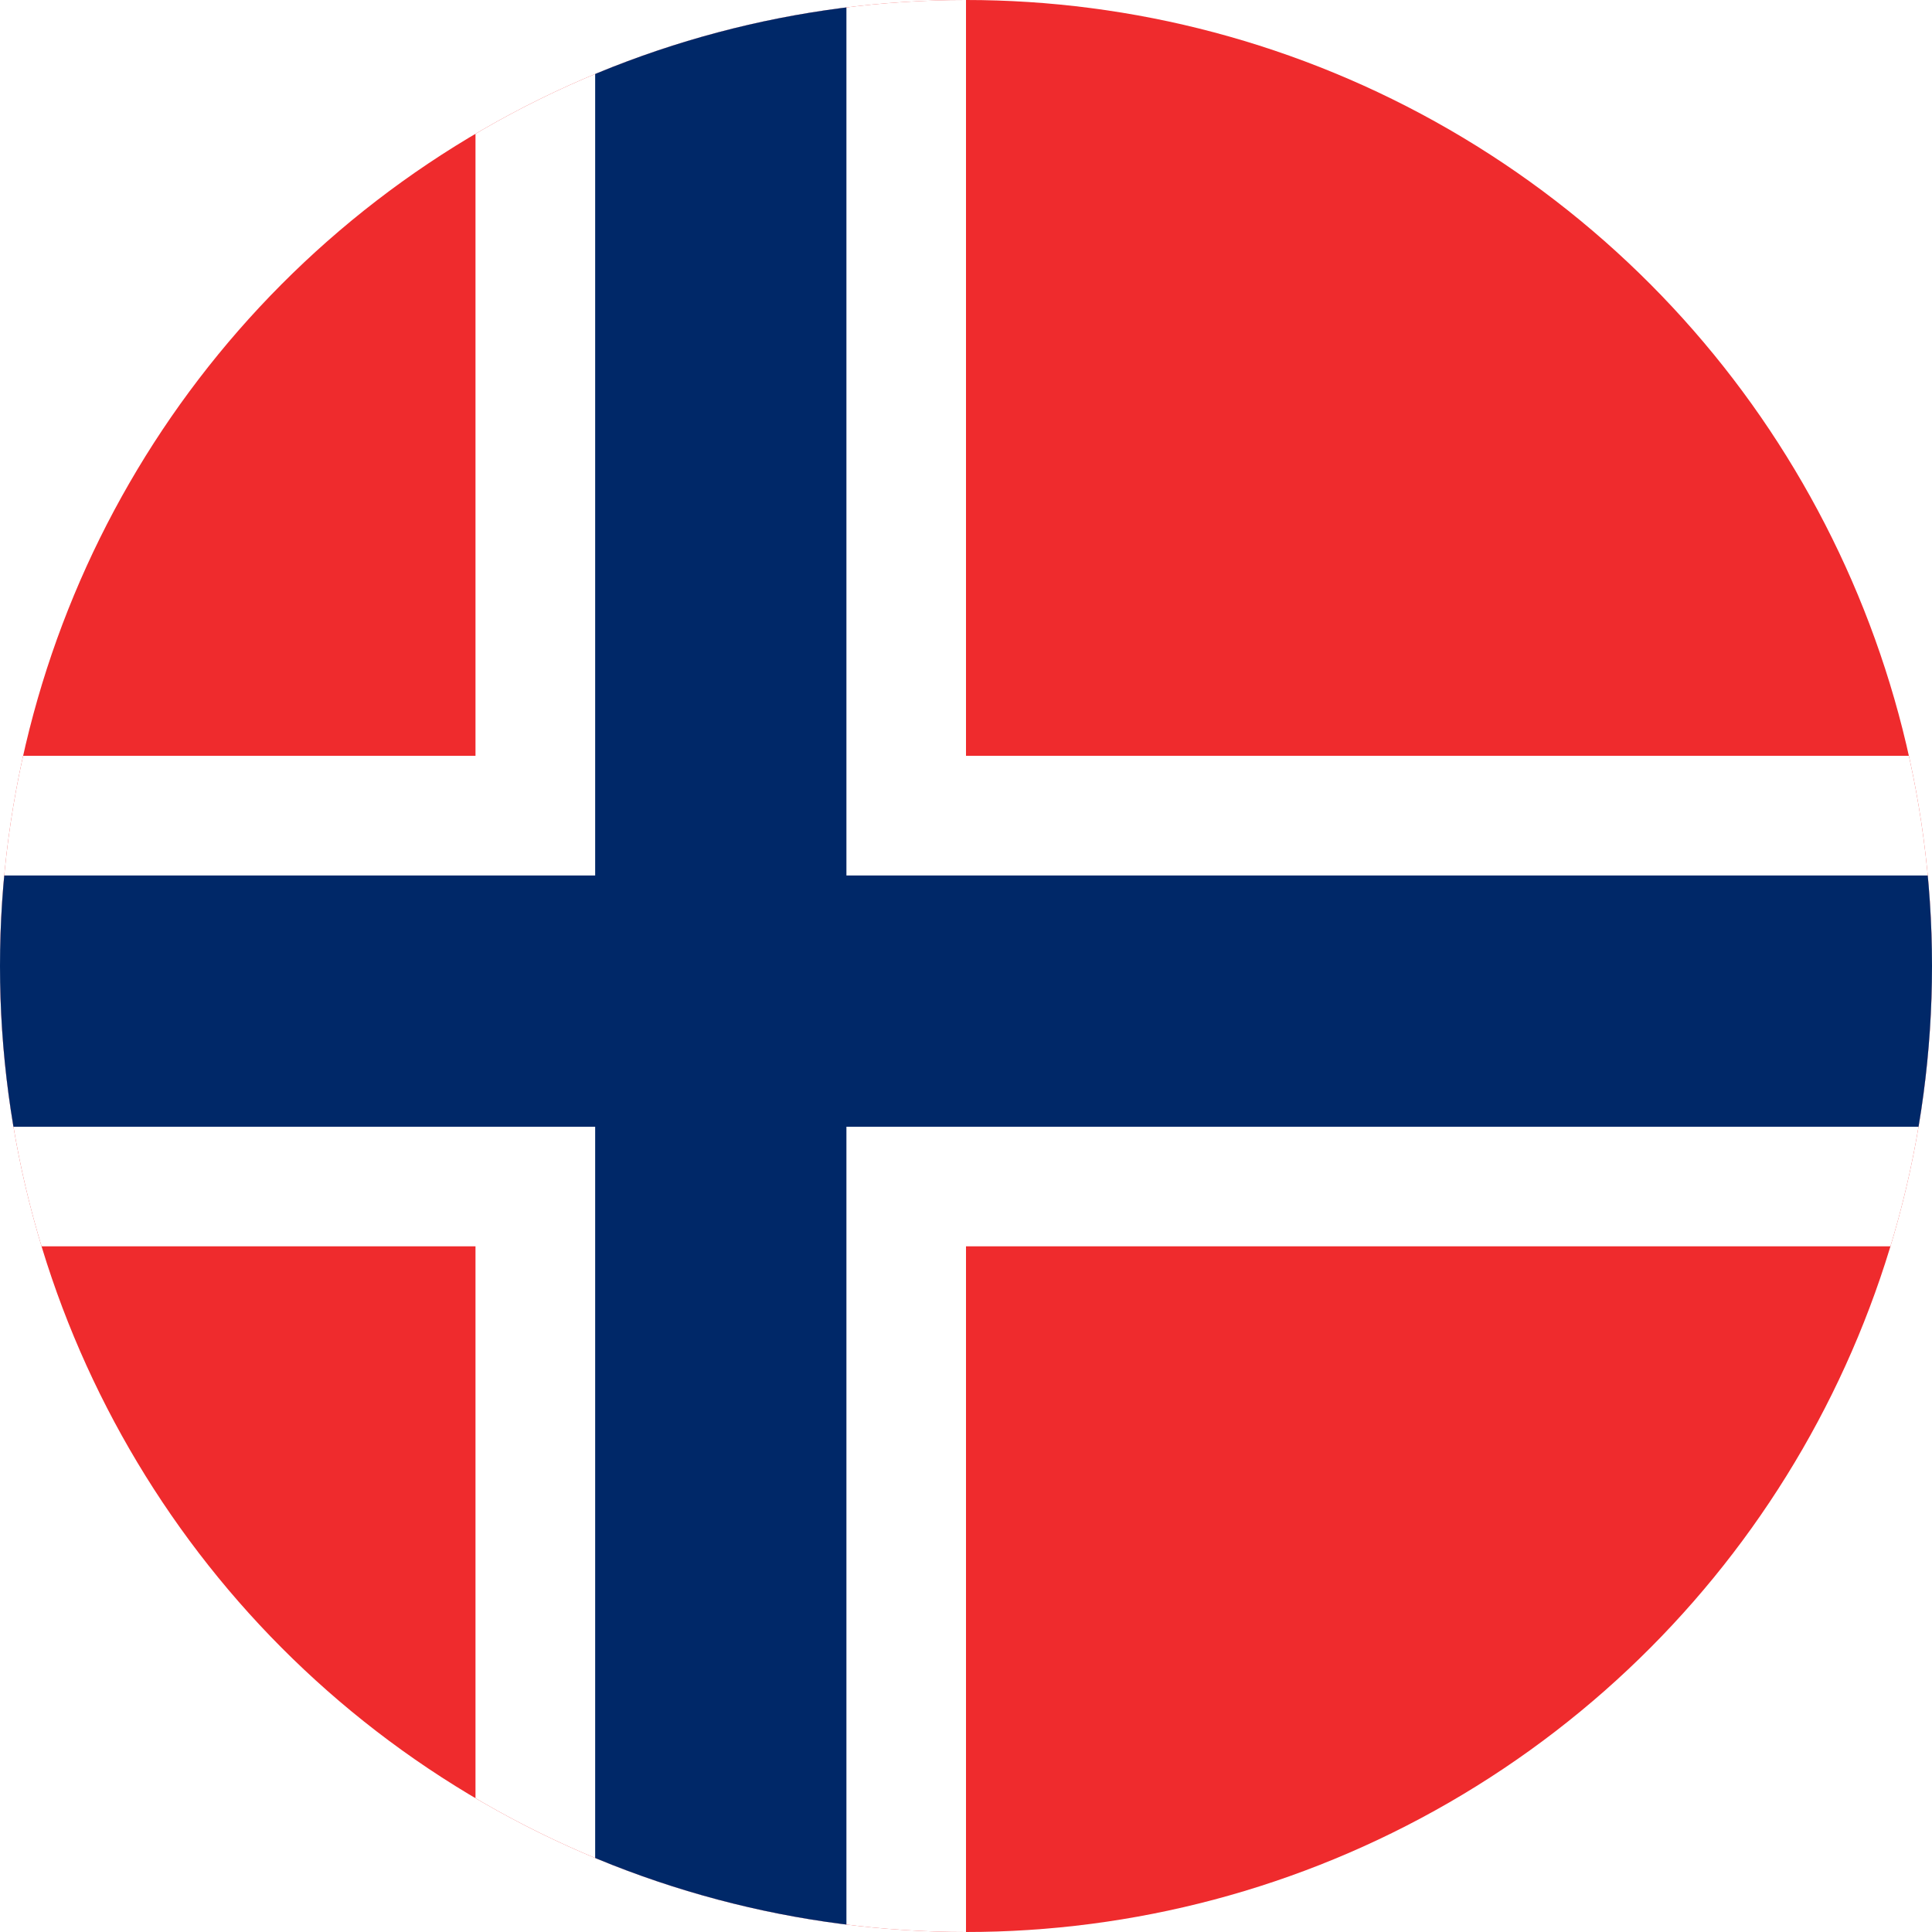 <?xml version="1.0" encoding="UTF-8"?><svg id="Layer_1" xmlns="http://www.w3.org/2000/svg" xmlns:xlink="http://www.w3.org/1999/xlink" viewBox="0 0 199.38 199.38"><defs><style>.cls-1{fill:#002868;}.cls-2{fill:#ef2b2d;}.cls-3{fill:#fff;}.cls-4{clip-path:url(#clippath);}.cls-5{fill:none;}</style><clipPath id="clippath"><circle class="cls-5" cx="99.69" cy="99.69" r="99.69"/></clipPath></defs><g class="cls-4"><rect class="cls-2" x="-28.11" width="284" height="206.62"/><rect class="cls-3" x="49.07" width="50.62" height="206.62"/><rect class="cls-3" x="88.17" y="-39.1" width="50.62" height="284.82" transform="translate(216.79 -10.17) rotate(90)"/><rect class="cls-1" x="61.42" width="25.93" height="206.62"/><rect class="cls-1" x="100.52" y="-39.1" width="25.93" height="284.82" transform="translate(216.79 -10.17) rotate(90)"/></g></svg>